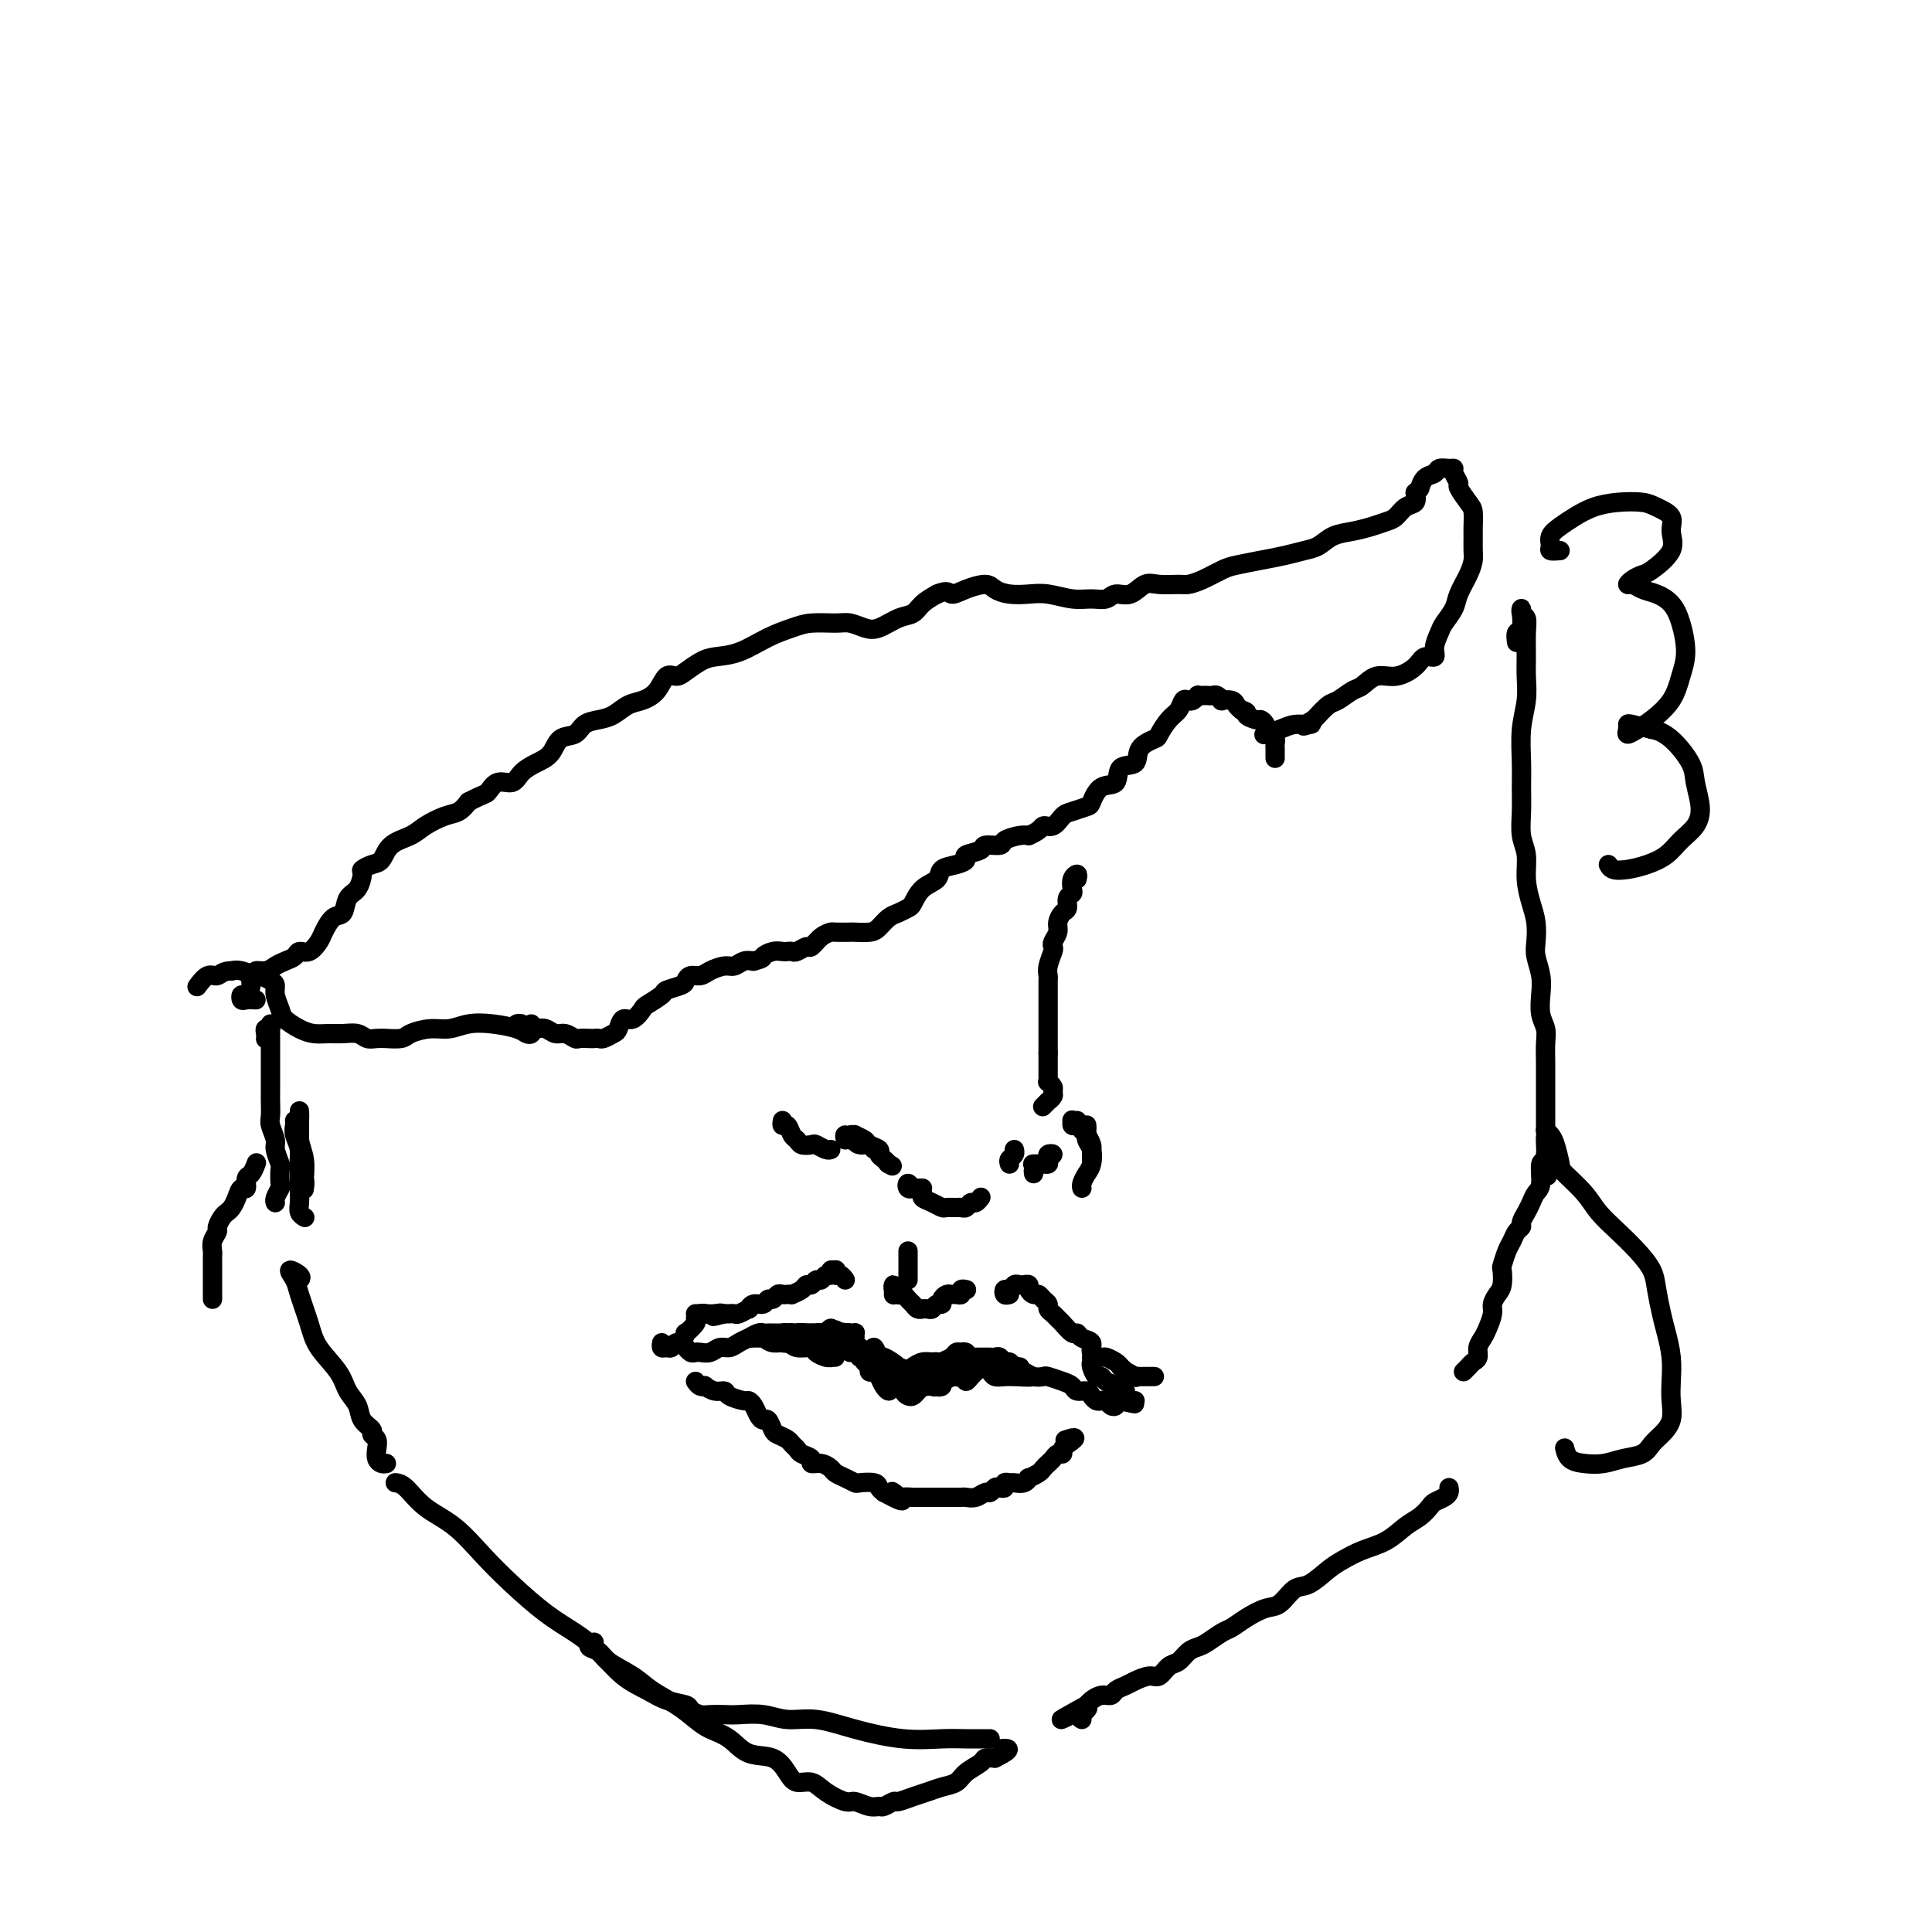<svg viewBox='0 0 400 400' version='1.1' xmlns='http://www.w3.org/2000/svg' xmlns:xlink='http://www.w3.org/1999/xlink'><g fill='none' stroke='#000000' stroke-width='4' stroke-linecap='round' stroke-linejoin='round'><path d='M108,212c-0.518,0.030 -1.037,0.059 -1,0c0.037,-0.059 0.629,-0.208 1,0c0.371,0.208 0.522,0.773 1,1c0.478,0.227 1.284,0.117 2,0c0.716,-0.117 1.343,-0.242 2,0c0.657,0.242 1.346,0.849 2,1c0.654,0.151 1.274,-0.156 2,0c0.726,0.156 1.557,0.774 2,1c0.443,0.226 0.499,0.062 1,0c0.501,-0.062 1.447,-0.020 2,0c0.553,0.020 0.712,0.018 1,0c0.288,-0.018 0.707,-0.051 1,0c0.293,0.051 0.462,0.187 1,0c0.538,-0.187 1.444,-0.698 2,-1c0.556,-0.302 0.763,-0.394 1,-1c0.237,-0.606 0.505,-1.724 1,-2c0.495,-0.276 1.216,0.291 2,0c0.784,-0.291 1.632,-1.440 2,-2c0.368,-0.560 0.256,-0.531 1,-1c0.744,-0.469 2.345,-1.436 3,-2c0.655,-0.564 0.364,-0.725 1,-1c0.636,-0.275 2.200,-0.665 3,-1c0.800,-0.335 0.837,-0.616 1,-1c0.163,-0.384 0.452,-0.873 1,-1c0.548,-0.127 1.354,0.106 2,0c0.646,-0.106 1.132,-0.550 2,-1c0.868,-0.450 2.119,-0.904 3,-1c0.881,-0.096 1.391,0.166 2,0c0.609,-0.166 1.317,-0.762 2,-1c0.683,-0.238 1.342,-0.119 2,0'/><path d='M156,199c2.372,-0.630 1.802,-0.705 2,-1c0.198,-0.295 1.165,-0.810 2,-1c0.835,-0.190 1.537,-0.055 2,0c0.463,0.055 0.687,0.031 1,0c0.313,-0.031 0.716,-0.067 1,0c0.284,0.067 0.447,0.239 1,0c0.553,-0.239 1.494,-0.887 2,-1c0.506,-0.113 0.577,0.310 1,0c0.423,-0.310 1.197,-1.351 2,-2c0.803,-0.649 1.637,-0.905 2,-1c0.363,-0.095 0.257,-0.027 1,0c0.743,0.027 2.335,0.015 3,0c0.665,-0.015 0.405,-0.031 1,0c0.595,0.031 2.047,0.110 3,0c0.953,-0.110 1.407,-0.409 2,-1c0.593,-0.591 1.326,-1.475 2,-2c0.674,-0.525 1.288,-0.693 2,-1c0.712,-0.307 1.523,-0.754 2,-1c0.477,-0.246 0.620,-0.289 1,-1c0.380,-0.711 0.996,-2.088 2,-3c1.004,-0.912 2.396,-1.358 3,-2c0.604,-0.642 0.422,-1.481 1,-2c0.578,-0.519 1.917,-0.717 3,-1c1.083,-0.283 1.909,-0.649 2,-1c0.091,-0.351 -0.553,-0.685 0,-1c0.553,-0.315 2.301,-0.610 3,-1c0.699,-0.390 0.347,-0.875 1,-1c0.653,-0.125 2.309,0.111 3,0c0.691,-0.111 0.417,-0.568 1,-1c0.583,-0.432 2.024,-0.838 3,-1c0.976,-0.162 1.488,-0.081 2,0'/><path d='M213,173c2.596,-1.101 2.587,-1.854 3,-2c0.413,-0.146 1.248,0.314 2,0c0.752,-0.314 1.422,-1.402 2,-2c0.578,-0.598 1.066,-0.707 2,-1c0.934,-0.293 2.314,-0.769 3,-1c0.686,-0.231 0.678,-0.217 1,-1c0.322,-0.783 0.973,-2.363 2,-3c1.027,-0.637 2.429,-0.332 3,-1c0.571,-0.668 0.309,-2.310 1,-3c0.691,-0.690 2.334,-0.429 3,-1c0.666,-0.571 0.353,-1.973 1,-3c0.647,-1.027 2.253,-1.680 3,-2c0.747,-0.320 0.634,-0.306 1,-1c0.366,-0.694 1.211,-2.094 2,-3c0.789,-0.906 1.522,-1.318 2,-2c0.478,-0.682 0.702,-1.633 1,-2c0.298,-0.367 0.671,-0.151 1,0c0.329,0.151 0.613,0.237 1,0c0.387,-0.237 0.877,-0.795 1,-1c0.123,-0.205 -0.122,-0.056 0,0c0.122,0.056 0.611,0.019 1,0c0.389,-0.019 0.677,-0.019 1,0c0.323,0.019 0.682,0.057 1,0c0.318,-0.057 0.596,-0.208 1,0c0.404,0.208 0.934,0.777 1,1c0.066,0.223 -0.333,0.101 0,0c0.333,-0.101 1.397,-0.181 2,0c0.603,0.181 0.744,0.623 1,1c0.256,0.377 0.628,0.688 1,1'/><path d='M257,147c1.820,0.473 0.869,0.655 1,1c0.131,0.345 1.345,0.852 2,1c0.655,0.148 0.750,-0.062 1,0c0.250,0.062 0.656,0.398 1,1c0.344,0.602 0.628,1.471 1,2c0.372,0.529 0.832,0.720 1,1c0.168,0.280 0.045,0.650 0,1c-0.045,0.350 -0.012,0.682 0,1c0.012,0.318 0.003,0.624 0,1c-0.003,0.376 -0.001,0.822 0,1c0.001,0.178 0.000,0.089 0,0'/><path d='M223,182c0.111,-0.482 0.222,-0.964 0,-1c-0.222,-0.036 -0.777,0.376 -1,1c-0.223,0.624 -0.115,1.462 0,2c0.115,0.538 0.237,0.777 0,1c-0.237,0.223 -0.833,0.430 -1,1c-0.167,0.570 0.095,1.504 0,2c-0.095,0.496 -0.548,0.553 -1,1c-0.452,0.447 -0.905,1.284 -1,2c-0.095,0.716 0.167,1.312 0,2c-0.167,0.688 -0.763,1.470 -1,2c-0.237,0.530 -0.116,0.809 0,1c0.116,0.191 0.227,0.293 0,1c-0.227,0.707 -0.793,2.020 -1,3c-0.207,0.980 -0.055,1.629 0,2c0.055,0.371 0.015,0.466 0,1c-0.015,0.534 -0.004,1.509 0,2c0.004,0.491 0.001,0.499 0,1c-0.001,0.501 -0.000,1.495 0,2c0.000,0.505 0.000,0.522 0,1c-0.000,0.478 -0.000,1.419 0,2c0.000,0.581 0.000,0.803 0,1c-0.000,0.197 -0.000,0.368 0,1c0.000,0.632 0.000,1.726 0,2c-0.000,0.274 -0.000,-0.272 0,0c0.000,0.272 0.000,1.364 0,2c-0.000,0.636 -0.000,0.818 0,1'/><path d='M217,218c-0.000,2.963 -0.000,1.371 0,1c0.000,-0.371 0.000,0.479 0,1c-0.000,0.521 -0.001,0.713 0,1c0.001,0.287 0.004,0.668 0,1c-0.004,0.332 -0.015,0.614 0,1c0.015,0.386 0.058,0.877 0,1c-0.058,0.123 -0.216,-0.121 0,0c0.216,0.121 0.805,0.606 1,1c0.195,0.394 -0.004,0.698 0,1c0.004,0.302 0.211,0.603 0,1c-0.211,0.397 -0.840,0.890 -1,1c-0.160,0.110 0.149,-0.163 0,0c-0.149,0.163 -0.757,0.761 -1,1c-0.243,0.239 -0.122,0.120 0,0'/><path d='M162,232c-0.090,0.477 -0.180,0.955 0,1c0.180,0.045 0.630,-0.341 1,0c0.370,0.341 0.662,1.411 1,2c0.338,0.589 0.724,0.697 1,1c0.276,0.303 0.442,0.799 1,1c0.558,0.201 1.509,0.106 2,0c0.491,-0.106 0.523,-0.224 1,0c0.477,0.224 1.398,0.791 2,1c0.602,0.209 0.886,0.060 1,0c0.114,-0.060 0.057,-0.030 0,0'/><path d='M175,236c-0.087,-0.545 -0.174,-1.089 0,-1c0.174,0.089 0.610,0.813 1,1c0.390,0.187 0.735,-0.161 1,0c0.265,0.161 0.449,0.833 1,1c0.551,0.167 1.469,-0.169 2,0c0.531,0.169 0.675,0.845 1,1c0.325,0.155 0.831,-0.211 1,0c0.169,0.211 0.000,1.000 0,1c-0.000,0.000 0.168,-0.787 0,-1c-0.168,-0.213 -0.671,0.149 -1,0c-0.329,-0.149 -0.486,-0.811 -1,-1c-0.514,-0.189 -1.387,0.093 -2,0c-0.613,-0.093 -0.965,-0.562 -1,-1c-0.035,-0.438 0.246,-0.847 0,-1c-0.246,-0.153 -1.021,-0.052 -1,0c0.021,0.052 0.836,0.055 1,0c0.164,-0.055 -0.325,-0.170 0,0c0.325,0.170 1.463,0.623 2,1c0.537,0.377 0.473,0.678 1,1c0.527,0.322 1.647,0.664 2,1c0.353,0.336 -0.059,0.668 0,1c0.059,0.332 0.588,0.666 1,1c0.412,0.334 0.706,0.667 1,1'/><path d='M184,241c1.400,0.778 0.400,0.222 0,0c-0.400,-0.222 -0.200,-0.111 0,0'/><path d='M191,246c-0.874,0.010 -1.748,0.021 -2,0c-0.252,-0.021 0.117,-0.073 0,0c-0.117,0.073 -0.721,0.271 -1,0c-0.279,-0.271 -0.234,-1.012 0,-1c0.234,0.012 0.657,0.776 1,1c0.343,0.224 0.607,-0.094 1,0c0.393,0.094 0.916,0.600 1,1c0.084,0.400 -0.272,0.696 0,1c0.272,0.304 1.172,0.617 2,1c0.828,0.383 1.584,0.836 2,1c0.416,0.164 0.493,0.040 1,0c0.507,-0.040 1.445,0.004 2,0c0.555,-0.004 0.727,-0.057 1,0c0.273,0.057 0.648,0.225 1,0c0.352,-0.225 0.682,-0.844 1,-1c0.318,-0.156 0.624,0.150 1,0c0.376,-0.150 0.822,-0.757 1,-1c0.178,-0.243 0.089,-0.121 0,0'/><path d='M209,241c-0.113,-0.339 -0.226,-0.679 0,-1c0.226,-0.321 0.792,-0.625 1,-1c0.208,-0.375 0.060,-0.821 0,-1c-0.060,-0.179 -0.030,-0.089 0,0'/><path d='M214,243c-0.050,-0.303 -0.100,-0.607 0,-1c0.100,-0.393 0.348,-0.877 1,-1c0.652,-0.123 1.706,0.113 2,0c0.294,-0.113 -0.173,-0.577 0,-1c0.173,-0.423 0.986,-0.807 1,-1c0.014,-0.193 -0.770,-0.195 -1,0c-0.230,0.195 0.095,0.588 0,1c-0.095,0.412 -0.610,0.842 -1,1c-0.390,0.158 -0.654,0.042 -1,0c-0.346,-0.042 -0.773,-0.011 -1,0c-0.227,0.011 -0.253,0.003 0,0c0.253,-0.003 0.787,-0.001 1,0c0.213,0.001 0.107,0.000 0,0'/><path d='M223,232c-0.429,0.032 -0.858,0.064 -1,0c-0.142,-0.064 0.003,-0.226 0,0c-0.003,0.226 -0.155,0.838 0,1c0.155,0.162 0.616,-0.125 1,0c0.384,0.125 0.691,0.663 1,1c0.309,0.337 0.619,0.472 1,1c0.381,0.528 0.834,1.448 1,2c0.166,0.552 0.044,0.736 0,1c-0.044,0.264 -0.012,0.610 0,1c0.012,0.390 0.003,0.826 0,1c-0.003,0.174 -0.002,0.087 0,0'/><path d='M225,233c-0.008,-0.063 -0.015,-0.126 0,0c0.015,0.126 0.054,0.442 0,1c-0.054,0.558 -0.200,1.357 0,2c0.200,0.643 0.747,1.129 1,2c0.253,0.871 0.211,2.129 0,3c-0.211,0.871 -0.593,1.357 -1,2c-0.407,0.643 -0.840,1.442 -1,2c-0.160,0.558 -0.046,0.874 0,1c0.046,0.126 0.023,0.063 0,0'/><path d='M188,259c0.000,0.331 0.000,0.662 0,1c0.000,0.338 0.000,0.682 0,1c0.000,0.318 0.000,0.611 0,1c0.000,0.389 0.000,0.875 0,1c0.000,0.125 0.000,-0.111 0,0c0.000,0.111 0.000,0.568 0,1c0.000,0.432 0.000,0.838 0,1c0.000,0.162 0.000,0.081 0,0'/><path d='M185,268c0.002,0.077 0.005,0.154 0,0c-0.005,-0.154 -0.016,-0.538 0,-1c0.016,-0.462 0.060,-1.000 0,-1c-0.060,0.000 -0.223,0.539 0,1c0.223,0.461 0.833,0.844 1,1c0.167,0.156 -0.110,0.084 0,0c0.110,-0.084 0.608,-0.180 1,0c0.392,0.180 0.679,0.637 1,1c0.321,0.363 0.678,0.633 1,1c0.322,0.367 0.611,0.831 1,1c0.389,0.169 0.877,0.041 1,0c0.123,-0.041 -0.121,0.004 0,0c0.121,-0.004 0.606,-0.056 1,0c0.394,0.056 0.697,0.222 1,0c0.303,-0.222 0.606,-0.830 1,-1c0.394,-0.170 0.879,0.098 1,0c0.121,-0.098 -0.121,-0.561 0,-1c0.121,-0.439 0.606,-0.853 1,-1c0.394,-0.147 0.698,-0.025 1,0c0.302,0.025 0.603,-0.046 1,0c0.397,0.046 0.891,0.208 1,0c0.109,-0.208 -0.167,-0.788 0,-1c0.167,-0.212 0.776,-0.057 1,0c0.224,0.057 0.064,0.016 0,0c-0.064,-0.016 -0.032,-0.008 0,0'/><path d='M175,265c-0.312,-0.454 -0.623,-0.907 -1,-1c-0.377,-0.093 -0.818,0.175 -1,0c-0.182,-0.175 -0.104,-0.794 0,-1c0.104,-0.206 0.235,0.001 0,0c-0.235,-0.001 -0.837,-0.212 -1,0c-0.163,0.212 0.111,0.845 0,1c-0.111,0.155 -0.607,-0.170 -1,0c-0.393,0.170 -0.681,0.833 -1,1c-0.319,0.167 -0.668,-0.162 -1,0c-0.332,0.162 -0.649,0.814 -1,1c-0.351,0.186 -0.738,-0.094 -1,0c-0.262,0.094 -0.399,0.561 -1,1c-0.601,0.439 -1.667,0.849 -2,1c-0.333,0.151 0.065,0.045 0,0c-0.065,-0.045 -0.595,-0.027 -1,0c-0.405,0.027 -0.685,0.064 -1,0c-0.315,-0.064 -0.665,-0.228 -1,0c-0.335,0.228 -0.654,0.850 -1,1c-0.346,0.150 -0.718,-0.171 -1,0c-0.282,0.171 -0.475,0.834 -1,1c-0.525,0.166 -1.383,-0.166 -2,0c-0.617,0.166 -0.992,0.829 -1,1c-0.008,0.171 0.352,-0.150 0,0c-0.352,0.150 -1.418,0.772 -2,1c-0.582,0.228 -0.682,0.061 -1,0c-0.318,-0.061 -0.855,-0.016 -1,0c-0.145,0.016 0.101,0.005 0,0c-0.101,-0.005 -0.551,-0.002 -1,0'/><path d='M150,272c-4.067,1.083 -1.733,0.290 -1,0c0.733,-0.290 -0.133,-0.078 -1,0c-0.867,0.078 -1.735,0.021 -2,0c-0.265,-0.021 0.073,-0.006 0,0c-0.073,0.006 -0.558,0.002 -1,0c-0.442,-0.002 -0.841,-0.000 -1,0c-0.159,0.000 -0.080,0.000 0,0'/><path d='M209,268c-0.399,0.121 -0.797,0.243 -1,0c-0.203,-0.243 -0.209,-0.849 0,-1c0.209,-0.151 0.634,0.155 1,0c0.366,-0.155 0.672,-0.771 1,-1c0.328,-0.229 0.679,-0.071 1,0c0.321,0.071 0.611,0.057 1,0c0.389,-0.057 0.878,-0.156 1,0c0.122,0.156 -0.121,0.567 0,1c0.121,0.433 0.606,0.890 1,1c0.394,0.110 0.697,-0.125 1,0c0.303,0.125 0.606,0.611 1,1c0.394,0.389 0.878,0.680 1,1c0.122,0.320 -0.118,0.668 0,1c0.118,0.332 0.595,0.648 1,1c0.405,0.352 0.737,0.738 1,1c0.263,0.262 0.457,0.398 1,1c0.543,0.602 1.436,1.670 2,2c0.564,0.330 0.799,-0.079 1,0c0.201,0.079 0.367,0.647 1,1c0.633,0.353 1.731,0.490 2,1c0.269,0.510 -0.293,1.394 0,2c0.293,0.606 1.439,0.936 2,1c0.561,0.064 0.536,-0.137 1,0c0.464,0.137 1.418,0.610 2,1c0.582,0.390 0.791,0.695 1,1'/><path d='M232,283c3.350,2.796 1.226,1.285 1,1c-0.226,-0.285 1.445,0.656 2,1c0.555,0.344 -0.005,0.092 0,0c0.005,-0.092 0.576,-0.025 1,0c0.424,0.025 0.701,0.007 1,0c0.299,-0.007 0.619,-0.002 1,0c0.381,0.002 0.823,0.001 1,0c0.177,-0.001 0.088,-0.000 0,0'/><path d='M146,272c0.078,0.027 0.157,0.054 0,0c-0.157,-0.054 -0.549,-0.188 -1,0c-0.451,0.188 -0.961,0.699 -1,1c-0.039,0.301 0.393,0.391 0,1c-0.393,0.609 -1.611,1.736 -2,2c-0.389,0.264 0.051,-0.336 0,0c-0.051,0.336 -0.592,1.608 -1,2c-0.408,0.392 -0.684,-0.095 -1,0c-0.316,0.095 -0.673,0.771 -1,1c-0.327,0.229 -0.624,0.010 -1,0c-0.376,-0.010 -0.832,0.190 -1,0c-0.168,-0.190 -0.048,-0.768 0,-1c0.048,-0.232 0.024,-0.116 0,0'/><path d='M226,281c0.023,0.372 0.046,0.744 0,1c-0.046,0.256 -0.162,0.397 0,1c0.162,0.603 0.603,1.668 1,2c0.397,0.332 0.750,-0.069 1,0c0.250,0.069 0.396,0.607 1,1c0.604,0.393 1.665,0.641 2,1c0.335,0.359 -0.054,0.828 0,1c0.054,0.172 0.553,0.046 1,0c0.447,-0.046 0.842,-0.013 1,0c0.158,0.013 0.079,0.007 0,0'/><path d='M144,286c0.297,0.414 0.595,0.828 1,1c0.405,0.172 0.919,0.101 1,0c0.081,-0.101 -0.269,-0.233 0,0c0.269,0.233 1.157,0.833 2,1c0.843,0.167 1.640,-0.097 2,0c0.360,0.097 0.281,0.554 1,1c0.719,0.446 2.234,0.880 3,1c0.766,0.120 0.783,-0.075 1,0c0.217,0.075 0.636,0.419 1,1c0.364,0.581 0.674,1.398 1,2c0.326,0.602 0.669,0.987 1,1c0.331,0.013 0.652,-0.347 1,0c0.348,0.347 0.724,1.402 1,2c0.276,0.598 0.454,0.738 1,1c0.546,0.262 1.461,0.647 2,1c0.539,0.353 0.703,0.673 1,1c0.297,0.327 0.726,0.661 1,1c0.274,0.339 0.392,0.682 1,1c0.608,0.318 1.706,0.610 2,1c0.294,0.390 -0.217,0.878 0,1c0.217,0.122 1.162,-0.121 2,0c0.838,0.121 1.571,0.607 2,1c0.429,0.393 0.556,0.693 1,1c0.444,0.307 1.204,0.621 2,1c0.796,0.379 1.628,0.823 2,1c0.372,0.177 0.285,0.089 1,0c0.715,-0.089 2.231,-0.178 3,0c0.769,0.178 0.791,0.622 1,1c0.209,0.378 0.604,0.689 1,1'/><path d='M183,309c6.435,3.497 3.024,0.741 2,0c-1.024,-0.741 0.341,0.534 1,1c0.659,0.466 0.613,0.125 1,0c0.387,-0.125 1.206,-0.033 2,0c0.794,0.033 1.564,0.009 2,0c0.436,-0.009 0.537,-0.002 1,0c0.463,0.002 1.289,0.000 2,0c0.711,-0.000 1.306,0.001 2,0c0.694,-0.001 1.485,-0.004 2,0c0.515,0.004 0.754,0.016 1,0c0.246,-0.016 0.500,-0.061 1,0c0.500,0.061 1.247,0.226 2,0c0.753,-0.226 1.512,-0.844 2,-1c0.488,-0.156 0.704,0.151 1,0c0.296,-0.151 0.671,-0.758 1,-1c0.329,-0.242 0.612,-0.118 1,0c0.388,0.118 0.881,0.229 1,0c0.119,-0.229 -0.136,-0.797 0,-1c0.136,-0.203 0.661,-0.039 1,0c0.339,0.039 0.490,-0.045 1,0c0.510,0.045 1.379,0.219 2,0c0.621,-0.219 0.992,-0.832 1,-1c0.008,-0.168 -0.349,0.110 0,0c0.349,-0.110 1.403,-0.608 2,-1c0.597,-0.392 0.738,-0.679 1,-1c0.262,-0.321 0.644,-0.678 1,-1c0.356,-0.322 0.687,-0.611 1,-1c0.313,-0.389 0.610,-0.877 1,-1c0.390,-0.123 0.874,0.121 1,0c0.126,-0.121 -0.107,-0.606 0,-1c0.107,-0.394 0.553,-0.697 1,-1'/><path d='M221,299c2.956,-1.933 0.844,-1.267 0,-1c-0.844,0.267 -0.422,0.133 0,0'/><path d='M182,284c-0.302,-0.024 -0.604,-0.049 -1,0c-0.396,0.049 -0.887,0.171 -1,0c-0.113,-0.171 0.151,-0.634 0,-1c-0.151,-0.366 -0.717,-0.634 -1,-1c-0.283,-0.366 -0.284,-0.831 0,-1c0.284,-0.169 0.853,-0.043 1,0c0.147,0.043 -0.129,0.004 0,0c0.129,-0.004 0.664,0.027 1,0c0.336,-0.027 0.473,-0.113 1,0c0.527,0.113 1.446,0.424 2,1c0.554,0.576 0.745,1.415 1,2c0.255,0.585 0.573,0.914 1,1c0.427,0.086 0.963,-0.072 1,0c0.037,0.072 -0.424,0.373 -1,0c-0.576,-0.373 -1.267,-1.421 -2,-2c-0.733,-0.579 -1.508,-0.691 -2,-1c-0.492,-0.309 -0.700,-0.815 -1,-1c-0.300,-0.185 -0.690,-0.047 -1,0c-0.310,0.047 -0.540,0.005 -1,0c-0.460,-0.005 -1.151,0.027 -1,0c0.151,-0.027 1.142,-0.112 2,0c0.858,0.112 1.581,0.421 2,1c0.419,0.579 0.532,1.428 1,2c0.468,0.572 1.291,0.868 2,1c0.709,0.132 1.303,0.102 2,0c0.697,-0.102 1.496,-0.275 2,0c0.504,0.275 0.713,0.997 1,1c0.287,0.003 0.654,-0.713 1,-1c0.346,-0.287 0.673,-0.143 1,0'/><path d='M192,285c2.125,0.606 0.936,0.120 1,0c0.064,-0.120 1.380,0.127 2,0c0.620,-0.127 0.543,-0.626 1,-1c0.457,-0.374 1.448,-0.622 2,-1c0.552,-0.378 0.666,-0.886 1,-1c0.334,-0.114 0.890,0.168 1,0c0.110,-0.168 -0.225,-0.784 0,-1c0.225,-0.216 1.010,-0.030 1,0c-0.010,0.030 -0.816,-0.094 -1,0c-0.184,0.094 0.253,0.407 0,1c-0.253,0.593 -1.197,1.466 -2,2c-0.803,0.534 -1.467,0.728 -2,1c-0.533,0.272 -0.936,0.621 -1,1c-0.064,0.379 0.210,0.788 0,1c-0.210,0.212 -0.904,0.226 -1,0c-0.096,-0.226 0.405,-0.692 1,-1c0.595,-0.308 1.285,-0.459 2,-1c0.715,-0.541 1.454,-1.473 2,-2c0.546,-0.527 0.900,-0.650 1,-1c0.100,-0.350 -0.053,-0.928 0,-1c0.053,-0.072 0.313,0.363 0,1c-0.313,0.637 -1.197,1.478 -2,2c-0.803,0.522 -1.524,0.726 -2,1c-0.476,0.274 -0.706,0.620 -1,1c-0.294,0.380 -0.653,0.795 -1,1c-0.347,0.205 -0.681,0.199 -1,0c-0.319,-0.199 -0.624,-0.592 -1,-1c-0.376,-0.408 -0.822,-0.831 -1,-1c-0.178,-0.169 -0.089,-0.085 0,0'/><path d='M191,285c-0.598,-0.266 -0.593,0.070 -1,0c-0.407,-0.070 -1.227,-0.544 -2,-1c-0.773,-0.456 -1.500,-0.894 -2,-1c-0.500,-0.106 -0.773,0.118 -1,0c-0.227,-0.118 -0.408,-0.580 -1,-1c-0.592,-0.420 -1.596,-0.798 -2,-1c-0.404,-0.202 -0.210,-0.227 0,0c0.210,0.227 0.434,0.706 1,1c0.566,0.294 1.472,0.402 2,1c0.528,0.598 0.676,1.685 1,2c0.324,0.315 0.822,-0.144 1,0c0.178,0.144 0.034,0.890 0,1c-0.034,0.110 0.040,-0.418 0,-1c-0.040,-0.582 -0.194,-1.219 -1,-2c-0.806,-0.781 -2.265,-1.705 -3,-2c-0.735,-0.295 -0.745,0.038 -1,0c-0.255,-0.038 -0.755,-0.448 -1,-1c-0.245,-0.552 -0.235,-1.245 0,-1c0.235,0.245 0.697,1.428 1,2c0.303,0.572 0.448,0.531 1,1c0.552,0.469 1.510,1.447 2,2c0.490,0.553 0.513,0.681 1,1c0.487,0.319 1.440,0.828 2,1c0.560,0.172 0.728,0.008 1,0c0.272,-0.008 0.649,0.141 1,0c0.351,-0.141 0.675,-0.570 1,-1'/><path d='M191,285c1.661,1.037 0.812,0.628 1,0c0.188,-0.628 1.412,-1.475 2,-2c0.588,-0.525 0.540,-0.729 1,-1c0.460,-0.271 1.426,-0.609 2,-1c0.574,-0.391 0.754,-0.833 1,-1c0.246,-0.167 0.556,-0.057 1,0c0.444,0.057 1.021,0.060 1,0c-0.021,-0.060 -0.639,-0.184 -1,0c-0.361,0.184 -0.465,0.675 -1,1c-0.535,0.325 -1.502,0.484 -2,1c-0.498,0.516 -0.526,1.389 -1,2c-0.474,0.611 -1.392,0.959 -2,1c-0.608,0.041 -0.905,-0.226 -1,0c-0.095,0.226 0.014,0.947 0,1c-0.014,0.053 -0.149,-0.560 0,-1c0.149,-0.440 0.584,-0.707 1,-1c0.416,-0.293 0.813,-0.611 1,-1c0.187,-0.389 0.166,-0.848 0,-1c-0.166,-0.152 -0.475,0.001 -1,0c-0.525,-0.001 -1.265,-0.158 -2,0c-0.735,0.158 -1.465,0.630 -2,1c-0.535,0.370 -0.875,0.638 -1,1c-0.125,0.362 -0.036,0.818 0,1c0.036,0.182 0.018,0.091 0,0'/><path d='M176,280c-0.004,-0.332 -0.008,-0.663 0,-1c0.008,-0.337 0.028,-0.679 0,-1c-0.028,-0.321 -0.104,-0.622 0,-1c0.104,-0.378 0.390,-0.833 0,-1c-0.390,-0.167 -1.454,-0.045 -2,0c-0.546,0.045 -0.574,0.012 -1,0c-0.426,-0.012 -1.251,-0.003 -2,0c-0.749,0.003 -1.423,0.001 -2,0c-0.577,-0.001 -1.059,-0.000 -2,0c-0.941,0.000 -2.342,0.000 -3,0c-0.658,-0.000 -0.571,-0.000 -1,0c-0.429,0.000 -1.372,0.000 -2,0c-0.628,-0.000 -0.940,-0.001 -1,0c-0.060,0.001 0.134,0.004 0,0c-0.134,-0.004 -0.595,-0.016 -1,0c-0.405,0.016 -0.756,0.060 -1,0c-0.244,-0.060 -0.383,-0.222 -1,0c-0.617,0.222 -1.712,0.829 -2,1c-0.288,0.171 0.233,-0.094 0,0c-0.233,0.094 -1.218,0.547 -2,1c-0.782,0.453 -1.361,0.906 -2,1c-0.639,0.094 -1.337,-0.170 -2,0c-0.663,0.170 -1.292,0.774 -2,1c-0.708,0.226 -1.496,0.074 -2,0c-0.504,-0.074 -0.723,-0.071 -1,0c-0.277,0.071 -0.613,0.212 -1,0c-0.387,-0.212 -0.825,-0.775 -1,-1c-0.175,-0.225 -0.088,-0.113 0,0'/><path d='M199,282c-0.120,-0.423 -0.239,-0.845 0,-1c0.239,-0.155 0.838,-0.041 1,0c0.162,0.041 -0.111,0.011 0,0c0.111,-0.011 0.607,-0.003 1,0c0.393,0.003 0.683,0.001 1,0c0.317,-0.001 0.662,-0.001 1,0c0.338,0.001 0.668,0.004 1,0c0.332,-0.004 0.667,-0.016 1,0c0.333,0.016 0.666,0.060 1,0c0.334,-0.060 0.670,-0.224 1,0c0.330,0.224 0.654,0.834 1,1c0.346,0.166 0.713,-0.113 1,0c0.287,0.113 0.495,0.618 1,1c0.505,0.382 1.308,0.641 2,1c0.692,0.359 1.275,0.817 2,1c0.725,0.183 1.594,0.092 2,0c0.406,-0.092 0.350,-0.183 1,0c0.650,0.183 2.005,0.640 3,1c0.995,0.360 1.628,0.622 2,1c0.372,0.378 0.481,0.872 1,1c0.519,0.128 1.449,-0.110 2,0c0.551,0.110 0.725,0.569 1,1c0.275,0.431 0.652,0.834 1,1c0.348,0.166 0.667,0.093 1,0c0.333,-0.093 0.680,-0.207 1,0c0.320,0.207 0.611,0.736 1,1c0.389,0.264 0.874,0.263 1,0c0.126,-0.263 -0.107,-0.790 0,-1c0.107,-0.210 0.553,-0.105 1,0'/><path d='M232,290c5.287,1.238 2.005,0.332 1,0c-1.005,-0.332 0.268,-0.089 1,0c0.732,0.089 0.923,0.026 1,0c0.077,-0.026 0.038,-0.013 0,0'/><path d='M172,276c-0.251,0.004 -0.502,0.008 -1,0c-0.498,-0.008 -1.243,-0.028 -1,0c0.243,0.028 1.473,0.106 2,0c0.527,-0.106 0.352,-0.394 1,0c0.648,0.394 2.121,1.469 3,2c0.879,0.531 1.164,0.518 2,1c0.836,0.482 2.222,1.459 3,2c0.778,0.541 0.949,0.644 1,1c0.051,0.356 -0.017,0.964 0,1c0.017,0.036 0.121,-0.500 0,-1c-0.121,-0.500 -0.465,-0.965 -1,-1c-0.535,-0.035 -1.261,0.359 -2,0c-0.739,-0.359 -1.492,-1.471 -2,-2c-0.508,-0.529 -0.771,-0.476 -1,-1c-0.229,-0.524 -0.424,-1.627 -1,-2c-0.576,-0.373 -1.532,-0.018 -2,0c-0.468,0.018 -0.448,-0.301 0,0c0.448,0.301 1.324,1.222 2,2c0.676,0.778 1.151,1.414 2,2c0.849,0.586 2.071,1.121 3,2c0.929,0.879 1.567,2.100 2,3c0.433,0.900 0.663,1.479 1,2c0.337,0.521 0.781,0.985 1,1c0.219,0.015 0.213,-0.419 0,-1c-0.213,-0.581 -0.632,-1.309 -1,-2c-0.368,-0.691 -0.684,-1.346 -1,-2'/><path d='M182,283c-0.692,-1.151 -1.423,-1.527 -2,-2c-0.577,-0.473 -0.999,-1.043 -1,-1c-0.001,0.043 0.419,0.698 1,1c0.581,0.302 1.321,0.253 2,1c0.679,0.747 1.295,2.292 2,3c0.705,0.708 1.498,0.579 2,1c0.502,0.421 0.712,1.392 1,2c0.288,0.608 0.653,0.854 1,1c0.347,0.146 0.674,0.194 1,0c0.326,-0.194 0.649,-0.628 1,-1c0.351,-0.372 0.731,-0.680 1,-1c0.269,-0.320 0.429,-0.650 1,-1c0.571,-0.350 1.555,-0.721 2,-1c0.445,-0.279 0.351,-0.468 1,-1c0.649,-0.532 2.042,-1.407 3,-2c0.958,-0.593 1.480,-0.903 2,-1c0.520,-0.097 1.036,0.020 1,0c-0.036,-0.020 -0.624,-0.178 -1,0c-0.376,0.178 -0.539,0.691 -1,1c-0.461,0.309 -1.221,0.414 -2,1c-0.779,0.586 -1.576,1.654 -2,2c-0.424,0.346 -0.474,-0.031 -1,0c-0.526,0.031 -1.526,0.470 -2,1c-0.474,0.530 -0.421,1.151 0,1c0.421,-0.151 1.211,-1.076 2,-2'/><path d='M194,285c-0.963,0.433 0.128,-0.483 1,-1c0.872,-0.517 1.524,-0.633 2,-1c0.476,-0.367 0.776,-0.984 1,-1c0.224,-0.016 0.372,0.570 0,1c-0.372,0.430 -1.265,0.704 -2,1c-0.735,0.296 -1.314,0.615 -2,1c-0.686,0.385 -1.479,0.836 -2,1c-0.521,0.164 -0.769,0.040 -1,0c-0.231,-0.040 -0.443,0.003 -1,0c-0.557,-0.003 -1.458,-0.053 -2,0c-0.542,0.053 -0.723,0.207 -1,0c-0.277,-0.207 -0.648,-0.777 -1,-1c-0.352,-0.223 -0.686,-0.101 -1,0c-0.314,0.101 -0.609,0.181 -1,0c-0.391,-0.181 -0.878,-0.622 -1,-1c-0.122,-0.378 0.122,-0.693 0,-1c-0.122,-0.307 -0.610,-0.607 -1,-1c-0.390,-0.393 -0.683,-0.879 -1,-1c-0.317,-0.121 -0.659,0.122 -1,0c-0.341,-0.122 -0.680,-0.611 -1,-1c-0.320,-0.389 -0.621,-0.679 -1,-1c-0.379,-0.321 -0.837,-0.675 -1,-1c-0.163,-0.325 -0.033,-0.623 0,-1c0.033,-0.377 -0.033,-0.833 0,-1c0.033,-0.167 0.163,-0.045 0,0c-0.163,0.045 -0.621,0.012 -1,0c-0.379,-0.012 -0.680,-0.003 -1,0c-0.320,0.003 -0.660,0.002 -1,0'/><path d='M174,276c-1.892,-1.392 -1.122,-0.373 -1,0c0.122,0.373 -0.405,0.099 -1,0c-0.595,-0.099 -1.260,-0.023 -2,0c-0.740,0.023 -1.557,-0.008 -2,0c-0.443,0.008 -0.512,0.055 -1,0c-0.488,-0.055 -1.397,-0.211 -2,0c-0.603,0.211 -0.902,0.790 -1,1c-0.098,0.210 0.004,0.053 0,0c-0.004,-0.053 -0.115,0.000 0,0c0.115,-0.000 0.455,-0.053 1,0c0.545,0.053 1.294,0.211 2,0c0.706,-0.211 1.367,-0.790 2,-1c0.633,-0.210 1.236,-0.052 2,0c0.764,0.052 1.687,-0.001 2,0c0.313,0.001 0.015,0.057 0,0c-0.015,-0.057 0.253,-0.226 0,0c-0.253,0.226 -1.026,0.846 -2,1c-0.974,0.154 -2.148,-0.159 -3,0c-0.852,0.159 -1.382,0.789 -2,1c-0.618,0.211 -1.326,0.004 -2,0c-0.674,-0.004 -1.316,0.195 -2,0c-0.684,-0.195 -1.410,-0.784 -2,-1c-0.590,-0.216 -1.043,-0.058 -1,0c0.043,0.058 0.584,0.017 1,0c0.416,-0.017 0.708,-0.008 1,0'/><path d='M161,277c-1.827,-0.076 0.106,-0.767 1,-1c0.894,-0.233 0.749,-0.010 1,0c0.251,0.010 0.899,-0.193 1,0c0.101,0.193 -0.343,0.784 -1,1c-0.657,0.216 -1.525,0.058 -2,0c-0.475,-0.058 -0.556,-0.015 -1,0c-0.444,0.015 -1.251,0.003 -2,0c-0.749,-0.003 -1.439,0.003 -2,0c-0.561,-0.003 -0.991,-0.016 -1,0c-0.009,0.016 0.405,0.061 1,0c0.595,-0.061 1.372,-0.227 2,0c0.628,0.227 1.109,0.848 2,1c0.891,0.152 2.193,-0.166 3,0c0.807,0.166 1.119,0.815 2,1c0.881,0.185 2.332,-0.094 3,0c0.668,0.094 0.553,0.561 1,1c0.447,0.439 1.455,0.851 2,1c0.545,0.149 0.626,0.037 1,0c0.374,-0.037 1.043,0.001 1,0c-0.043,-0.001 -0.796,-0.042 -1,0c-0.204,0.042 0.141,0.166 0,0c-0.141,-0.166 -0.769,-0.622 -1,-1c-0.231,-0.378 -0.066,-0.680 0,-1c0.066,-0.320 0.033,-0.660 0,-1'/><path d='M171,278c-0.004,-0.625 -0.014,-0.686 0,-1c0.014,-0.314 0.054,-0.879 0,-1c-0.054,-0.121 -0.201,0.204 0,0c0.201,-0.204 0.749,-0.937 1,-1c0.251,-0.063 0.206,0.543 0,1c-0.206,0.457 -0.574,0.764 -1,1c-0.426,0.236 -0.910,0.400 -1,1c-0.090,0.600 0.214,1.636 0,2c-0.214,0.364 -0.947,0.057 -1,0c-0.053,-0.057 0.574,0.138 1,0c0.426,-0.138 0.652,-0.609 1,-1c0.348,-0.391 0.820,-0.704 1,-1c0.180,-0.296 0.070,-0.577 0,-1c-0.070,-0.423 -0.099,-0.989 0,-1c0.099,-0.011 0.325,0.533 0,1c-0.325,0.467 -1.203,0.856 -1,1c0.203,0.144 1.487,0.041 2,0c0.513,-0.041 0.257,-0.021 0,0'/><path d='M199,285c-0.401,0.089 -0.802,0.178 -1,0c-0.198,-0.178 -0.193,-0.623 0,-1c0.193,-0.377 0.573,-0.688 1,-1c0.427,-0.312 0.900,-0.627 1,-1c0.100,-0.373 -0.173,-0.803 0,-1c0.173,-0.197 0.793,-0.159 1,0c0.207,0.159 0.002,0.439 0,1c-0.002,0.561 0.199,1.401 0,2c-0.199,0.599 -0.796,0.956 -1,1c-0.204,0.044 -0.013,-0.225 0,0c0.013,0.225 -0.150,0.946 0,1c0.150,0.054 0.614,-0.557 1,-1c0.386,-0.443 0.695,-0.719 1,-1c0.305,-0.281 0.606,-0.569 1,-1c0.394,-0.431 0.882,-1.005 1,-1c0.118,0.005 -0.134,0.590 0,1c0.134,0.410 0.655,0.646 1,1c0.345,0.354 0.513,0.827 1,1c0.487,0.173 1.293,0.046 2,0c0.707,-0.046 1.314,-0.012 2,0c0.686,0.012 1.452,0.003 2,0c0.548,-0.003 0.878,-0.001 1,0c0.122,0.001 0.035,0.000 0,0c-0.035,-0.000 -0.017,-0.000 0,0'/><path d='M213,285c1.666,0.061 -0.668,0.212 -2,0c-1.332,-0.212 -1.661,-0.788 -2,-1c-0.339,-0.212 -0.688,-0.061 -1,0c-0.312,0.061 -0.588,0.030 -1,0c-0.412,-0.030 -0.961,-0.061 -1,0c-0.039,0.061 0.433,0.212 1,0c0.567,-0.212 1.230,-0.788 2,-1c0.770,-0.212 1.649,-0.061 2,0c0.351,0.061 0.176,0.030 0,0'/><path d='M61,232c0.033,0.268 0.065,0.536 0,1c-0.065,0.464 -0.228,1.123 0,2c0.228,0.877 0.846,1.973 1,3c0.154,1.027 -0.155,1.984 0,3c0.155,1.016 0.775,2.092 1,3c0.225,0.908 0.057,1.647 0,2c-0.057,0.353 -0.001,0.320 0,0c0.001,-0.320 -0.052,-0.928 0,-2c0.052,-1.072 0.210,-2.610 0,-4c-0.210,-1.390 -0.788,-2.633 -1,-4c-0.212,-1.367 -0.057,-2.857 0,-4c0.057,-1.143 0.015,-1.940 0,-2c-0.015,-0.060 -0.004,0.617 0,2c0.004,1.383 0.000,3.473 0,5c-0.000,1.527 0.004,2.490 0,4c-0.004,1.510 -0.015,3.568 0,5c0.015,1.432 0.056,2.240 0,3c-0.056,0.760 -0.207,1.474 0,2c0.207,0.526 0.774,0.865 1,1c0.226,0.135 0.113,0.068 0,0'/><path d='M53,207c-0.738,-0.034 -1.476,-0.068 -2,0c-0.524,0.068 -0.835,0.240 -1,0c-0.165,-0.240 -0.184,-0.890 0,-1c0.184,-0.110 0.569,0.320 1,0c0.431,-0.320 0.906,-1.391 1,-2c0.094,-0.609 -0.193,-0.754 0,-1c0.193,-0.246 0.866,-0.591 1,-1c0.134,-0.409 -0.273,-0.883 0,-1c0.273,-0.117 1.224,0.122 2,0c0.776,-0.122 1.376,-0.605 2,-1c0.624,-0.395 1.270,-0.701 2,-1c0.730,-0.299 1.543,-0.593 2,-1c0.457,-0.407 0.559,-0.929 1,-1c0.441,-0.071 1.221,0.309 2,0c0.779,-0.309 1.556,-1.308 2,-2c0.444,-0.692 0.556,-1.076 1,-2c0.444,-0.924 1.219,-2.388 2,-3c0.781,-0.612 1.567,-0.373 2,-1c0.433,-0.627 0.514,-2.119 1,-3c0.486,-0.881 1.376,-1.151 2,-2c0.624,-0.849 0.980,-2.276 1,-3c0.020,-0.724 -0.297,-0.746 0,-1c0.297,-0.254 1.208,-0.739 2,-1c0.792,-0.261 1.464,-0.297 2,-1c0.536,-0.703 0.934,-2.071 2,-3c1.066,-0.929 2.799,-1.417 4,-2c1.201,-0.583 1.868,-1.259 3,-2c1.132,-0.741 2.728,-1.546 4,-2c1.272,-0.454 2.221,-0.558 3,-1c0.779,-0.442 1.390,-1.221 2,-2'/><path d='M97,166c3.303,-1.717 3.559,-1.510 4,-2c0.441,-0.490 1.067,-1.677 2,-2c0.933,-0.323 2.174,0.218 3,0c0.826,-0.218 1.236,-1.195 2,-2c0.764,-0.805 1.880,-1.438 3,-2c1.120,-0.562 2.242,-1.054 3,-2c0.758,-0.946 1.150,-2.346 2,-3c0.850,-0.654 2.156,-0.560 3,-1c0.844,-0.440 1.226,-1.413 2,-2c0.774,-0.587 1.940,-0.789 3,-1c1.060,-0.211 2.013,-0.432 3,-1c0.987,-0.568 2.008,-1.482 3,-2c0.992,-0.518 1.956,-0.638 3,-1c1.044,-0.362 2.170,-0.965 3,-2c0.830,-1.035 1.365,-2.501 2,-3c0.635,-0.499 1.371,-0.030 2,0c0.629,0.030 1.150,-0.380 2,-1c0.850,-0.620 2.030,-1.451 3,-2c0.970,-0.549 1.731,-0.816 3,-1c1.269,-0.184 3.046,-0.284 5,-1c1.954,-0.716 4.084,-2.049 6,-3c1.916,-0.951 3.619,-1.519 5,-2c1.381,-0.481 2.441,-0.873 4,-1c1.559,-0.127 3.617,0.012 5,0c1.383,-0.012 2.089,-0.173 3,0c0.911,0.173 2.025,0.682 3,1c0.975,0.318 1.811,0.447 3,0c1.189,-0.447 2.731,-1.470 4,-2c1.269,-0.530 2.265,-0.566 3,-1c0.735,-0.434 1.210,-1.267 2,-2c0.790,-0.733 1.895,-1.367 3,-2'/><path d='M194,123c2.413,-1.042 2.444,-0.146 3,0c0.556,0.146 1.635,-0.458 3,-1c1.365,-0.542 3.014,-1.022 4,-1c0.986,0.022 1.309,0.546 2,1c0.691,0.454 1.749,0.839 3,1c1.251,0.161 2.695,0.097 4,0c1.305,-0.097 2.470,-0.226 4,0c1.530,0.226 3.424,0.809 5,1c1.576,0.191 2.834,-0.009 4,0c1.166,0.009 2.239,0.227 3,0c0.761,-0.227 1.209,-0.898 2,-1c0.791,-0.102 1.927,0.366 3,0c1.073,-0.366 2.085,-1.564 3,-2c0.915,-0.436 1.733,-0.109 3,0c1.267,0.109 2.984,0.002 4,0c1.016,-0.002 1.331,0.102 2,0c0.669,-0.102 1.694,-0.408 3,-1c1.306,-0.592 2.895,-1.468 4,-2c1.105,-0.532 1.727,-0.719 3,-1c1.273,-0.281 3.197,-0.656 5,-1c1.803,-0.344 3.486,-0.655 5,-1c1.514,-0.345 2.859,-0.722 4,-1c1.141,-0.278 2.077,-0.456 3,-1c0.923,-0.544 1.833,-1.454 3,-2c1.167,-0.546 2.591,-0.728 4,-1c1.409,-0.272 2.802,-0.636 4,-1c1.198,-0.364 2.202,-0.730 3,-1c0.798,-0.270 1.389,-0.443 2,-1c0.611,-0.557 1.241,-1.496 2,-2c0.759,-0.504 1.645,-0.573 2,-1c0.355,-0.427 0.177,-1.214 0,-2'/><path d='M293,102c1.124,-1.045 0.935,-0.658 1,-1c0.065,-0.342 0.386,-1.413 1,-2c0.614,-0.587 1.522,-0.691 2,-1c0.478,-0.309 0.525,-0.822 1,-1c0.475,-0.178 1.380,-0.022 2,0c0.620,0.022 0.957,-0.089 1,0c0.043,0.089 -0.209,0.379 0,1c0.209,0.621 0.879,1.574 1,2c0.121,0.426 -0.307,0.326 0,1c0.307,0.674 1.350,2.124 2,3c0.650,0.876 0.907,1.179 1,2c0.093,0.821 0.023,2.161 0,3c-0.023,0.839 0.001,1.176 0,2c-0.001,0.824 -0.027,2.135 0,3c0.027,0.865 0.105,1.285 0,2c-0.105,0.715 -0.395,1.724 -1,3c-0.605,1.276 -1.525,2.820 -2,4c-0.475,1.180 -0.504,1.995 -1,3c-0.496,1.005 -1.460,2.201 -2,3c-0.540,0.799 -0.657,1.200 -1,2c-0.343,0.800 -0.913,1.998 -1,3c-0.087,1.002 0.308,1.808 0,2c-0.308,0.192 -1.318,-0.229 -2,0c-0.682,0.229 -1.035,1.107 -2,2c-0.965,0.893 -2.542,1.802 -4,2c-1.458,0.198 -2.799,-0.313 -4,0c-1.201,0.313 -2.264,1.451 -3,2c-0.736,0.549 -1.146,0.508 -2,1c-0.854,0.492 -2.153,1.517 -3,2c-0.847,0.483 -1.242,0.424 -2,1c-0.758,0.576 -1.879,1.788 -3,3'/><path d='M272,149c-3.514,1.925 -1.800,1.237 -1,1c0.800,-0.237 0.687,-0.025 0,0c-0.687,0.025 -1.947,-0.138 -3,0c-1.053,0.138 -1.899,0.576 -3,1c-1.101,0.424 -2.457,0.836 -3,1c-0.543,0.164 -0.271,0.082 0,0'/><path d='M110,212c-0.023,0.316 -0.045,0.631 0,1c0.045,0.369 0.158,0.791 0,1c-0.158,0.209 -0.586,0.203 -1,0c-0.414,-0.203 -0.812,-0.605 -2,-1c-1.188,-0.395 -3.166,-0.783 -5,-1c-1.834,-0.217 -3.525,-0.265 -5,0c-1.475,0.265 -2.733,0.841 -4,1c-1.267,0.159 -2.545,-0.101 -4,0c-1.455,0.101 -3.089,0.563 -4,1c-0.911,0.437 -1.098,0.850 -2,1c-0.902,0.150 -2.520,0.036 -3,0c-0.480,-0.036 0.178,0.004 0,0c-0.178,-0.004 -1.191,-0.054 -2,0c-0.809,0.054 -1.413,0.211 -2,0c-0.587,-0.211 -1.157,-0.791 -2,-1c-0.843,-0.209 -1.960,-0.048 -3,0c-1.040,0.048 -2.005,-0.016 -3,0c-0.995,0.016 -2.022,0.114 -3,0c-0.978,-0.114 -1.908,-0.440 -3,-1c-1.092,-0.560 -2.347,-1.354 -3,-2c-0.653,-0.646 -0.704,-1.144 -1,-2c-0.296,-0.856 -0.837,-2.071 -1,-3c-0.163,-0.929 0.052,-1.573 0,-2c-0.052,-0.427 -0.370,-0.636 -1,-1c-0.630,-0.364 -1.571,-0.881 -2,-1c-0.429,-0.119 -0.346,0.160 -1,0c-0.654,-0.160 -2.044,-0.760 -3,-1c-0.956,-0.240 -1.478,-0.120 -2,0'/><path d='M48,201c-1.828,-0.051 -2.397,0.821 -3,1c-0.603,0.179 -1.239,-0.337 -2,0c-0.761,0.337 -1.646,1.525 -2,2c-0.354,0.475 -0.177,0.238 0,0'/><path d='M55,215c-0.008,0.080 -0.016,0.161 0,0c0.016,-0.161 0.057,-0.562 0,-1c-0.057,-0.438 -0.211,-0.913 0,-1c0.211,-0.087 0.789,0.212 1,0c0.211,-0.212 0.057,-0.937 0,-1c-0.057,-0.063 -0.015,0.534 0,1c0.015,0.466 0.004,0.799 0,1c-0.004,0.201 -0.001,0.270 0,1c0.001,0.730 0.000,2.120 0,3c-0.000,0.880 0.000,1.251 0,2c-0.000,0.749 -0.001,1.876 0,3c0.001,1.124 0.004,2.245 0,3c-0.004,0.755 -0.016,1.145 0,2c0.016,0.855 0.061,2.173 0,3c-0.061,0.827 -0.226,1.161 0,2c0.226,0.839 0.845,2.183 1,3c0.155,0.817 -0.154,1.107 0,2c0.154,0.893 0.769,2.389 1,3c0.231,0.611 0.076,0.335 0,1c-0.076,0.665 -0.073,2.269 0,3c0.073,0.731 0.215,0.588 0,1c-0.215,0.412 -0.789,1.380 -1,2c-0.211,0.620 -0.060,0.891 0,1c0.060,0.109 0.030,0.054 0,0'/><path d='M53,241c0.081,-0.213 0.162,-0.427 0,0c-0.162,0.427 -0.568,1.493 -1,2c-0.432,0.507 -0.889,0.454 -1,1c-0.111,0.546 0.125,1.691 0,2c-0.125,0.309 -0.611,-0.216 -1,0c-0.389,0.216 -0.683,1.175 -1,2c-0.317,0.825 -0.658,1.516 -1,2c-0.342,0.484 -0.684,0.762 -1,1c-0.316,0.238 -0.607,0.434 -1,1c-0.393,0.566 -0.890,1.500 -1,2c-0.110,0.500 0.167,0.567 0,1c-0.167,0.433 -0.777,1.233 -1,2c-0.223,0.767 -0.060,1.500 0,2c0.060,0.500 0.016,0.768 0,1c-0.016,0.232 -0.004,0.429 0,1c0.004,0.571 0.001,1.515 0,2c-0.001,0.485 -0.000,0.512 0,1c0.000,0.488 0.000,1.437 0,2c-0.000,0.563 -0.000,0.738 0,1c0.000,0.262 0.000,0.609 0,1c-0.000,0.391 -0.000,0.826 0,1c0.000,0.174 0.000,0.087 0,0'/><path d='M62,265c0.252,-0.262 0.505,-0.525 0,-1c-0.505,-0.475 -1.767,-1.164 -2,-1c-0.233,0.164 0.564,1.180 1,2c0.436,0.820 0.511,1.444 1,3c0.489,1.556 1.392,4.044 2,6c0.608,1.956 0.921,3.381 2,5c1.079,1.619 2.924,3.432 4,5c1.076,1.568 1.384,2.893 2,4c0.616,1.107 1.542,1.998 2,3c0.458,1.002 0.449,2.117 1,3c0.551,0.883 1.664,1.536 2,2c0.336,0.464 -0.103,0.741 0,1c0.103,0.259 0.749,0.500 1,1c0.251,0.500 0.106,1.258 0,2c-0.106,0.742 -0.173,1.467 0,2c0.173,0.533 0.585,0.874 1,1c0.415,0.126 0.833,0.036 1,0c0.167,-0.036 0.084,-0.018 0,0'/><path d='M123,340c-0.623,0.351 -1.246,0.702 -1,1c0.246,0.298 1.359,0.544 2,1c0.641,0.456 0.808,1.123 2,2c1.192,0.877 3.410,1.964 5,3c1.590,1.036 2.554,2.019 4,3c1.446,0.981 3.375,1.958 5,3c1.625,1.042 2.945,2.147 4,3c1.055,0.853 1.844,1.453 3,2c1.156,0.547 2.679,1.040 4,2c1.321,0.960 2.440,2.385 4,3c1.560,0.615 3.560,0.419 5,1c1.440,0.581 2.319,1.939 3,3c0.681,1.061 1.165,1.824 2,2c0.835,0.176 2.023,-0.236 3,0c0.977,0.236 1.743,1.121 3,2c1.257,0.879 3.004,1.753 4,2c0.996,0.247 1.241,-0.134 2,0c0.759,0.134 2.033,0.783 3,1c0.967,0.217 1.627,0.003 2,0c0.373,-0.003 0.459,0.207 1,0c0.541,-0.207 1.537,-0.829 2,-1c0.463,-0.171 0.393,0.110 1,0c0.607,-0.110 1.890,-0.610 3,-1c1.110,-0.390 2.045,-0.671 3,-1c0.955,-0.329 1.929,-0.705 3,-1c1.071,-0.295 2.240,-0.510 3,-1c0.760,-0.490 1.111,-1.255 2,-2c0.889,-0.745 2.316,-1.470 3,-2c0.684,-0.530 0.624,-0.866 1,-1c0.376,-0.134 1.188,-0.067 2,0'/><path d='M206,364c4.022,-2.000 2.578,-2.000 2,-2c-0.578,0.000 -0.289,0.000 0,0'/><path d='M82,307c-0.143,-0.014 -0.287,-0.028 0,0c0.287,0.028 1.004,0.098 2,1c0.996,0.902 2.270,2.635 4,4c1.730,1.365 3.914,2.360 6,4c2.086,1.640 4.073,3.925 6,6c1.927,2.075 3.795,3.942 6,6c2.205,2.058 4.746,4.309 7,6c2.254,1.691 4.219,2.824 6,4c1.781,1.176 3.378,2.395 5,4c1.622,1.605 3.270,3.596 5,5c1.730,1.404 3.541,2.222 5,3c1.459,0.778 2.564,1.515 4,2c1.436,0.485 3.203,0.718 4,1c0.797,0.282 0.623,0.612 1,1c0.377,0.388 1.303,0.835 2,1c0.697,0.165 1.164,0.048 2,0c0.836,-0.048 2.041,-0.029 3,0c0.959,0.029 1.673,0.066 3,0c1.327,-0.066 3.269,-0.234 5,0c1.731,0.234 3.253,0.872 5,1c1.747,0.128 3.719,-0.253 6,0c2.281,0.253 4.870,1.140 8,2c3.130,0.860 6.800,1.695 10,2c3.200,0.305 5.929,0.082 8,0c2.071,-0.082 3.483,-0.022 5,0c1.517,0.022 3.139,0.006 4,0c0.861,-0.006 0.960,-0.002 1,0c0.040,0.002 0.020,0.001 0,0'/><path d='M314,133c-0.113,-0.826 -0.226,-1.652 0,-2c0.226,-0.348 0.792,-0.220 1,-1c0.208,-0.780 0.060,-2.470 0,-3c-0.060,-0.530 -0.030,0.100 0,0c0.030,-0.100 0.061,-0.929 0,-1c-0.061,-0.071 -0.213,0.615 0,1c0.213,0.385 0.790,0.468 1,1c0.210,0.532 0.052,1.515 0,3c-0.052,1.485 0.000,3.474 0,5c-0.000,1.526 -0.053,2.588 0,4c0.053,1.412 0.211,3.174 0,5c-0.211,1.826 -0.790,3.717 -1,6c-0.210,2.283 -0.052,4.959 0,7c0.052,2.041 -0.001,3.448 0,5c0.001,1.552 0.056,3.251 0,5c-0.056,1.749 -0.221,3.548 0,5c0.221,1.452 0.830,2.556 1,4c0.170,1.444 -0.099,3.228 0,5c0.099,1.772 0.566,3.530 1,5c0.434,1.470 0.834,2.650 1,4c0.166,1.350 0.096,2.868 0,4c-0.096,1.132 -0.218,1.878 0,3c0.218,1.122 0.776,2.620 1,4c0.224,1.380 0.112,2.641 0,4c-0.112,1.359 -0.226,2.817 0,4c0.226,1.183 0.793,2.091 1,3c0.207,0.909 0.056,1.818 0,3c-0.056,1.182 -0.015,2.637 0,4c0.015,1.363 0.004,2.633 0,4c-0.004,1.367 -0.001,2.829 0,4c0.001,1.171 0.000,2.049 0,3c-0.000,0.951 -0.000,1.976 0,3'/><path d='M320,234c0.756,17.128 0.147,6.448 0,3c-0.147,-3.448 0.168,0.336 0,2c-0.168,1.664 -0.818,1.208 -1,2c-0.182,0.792 0.105,2.832 0,4c-0.105,1.168 -0.602,1.465 -1,2c-0.398,0.535 -0.698,1.308 -1,2c-0.302,0.692 -0.606,1.302 -1,2c-0.394,0.698 -0.879,1.484 -1,2c-0.121,0.516 0.122,0.762 0,1c-0.122,0.238 -0.607,0.468 -1,1c-0.393,0.532 -0.693,1.368 -1,2c-0.307,0.632 -0.621,1.061 -1,2c-0.379,0.939 -0.824,2.387 -1,3c-0.176,0.613 -0.085,0.390 0,1c0.085,0.610 0.163,2.054 0,3c-0.163,0.946 -0.568,1.394 -1,2c-0.432,0.606 -0.890,1.369 -1,2c-0.110,0.631 0.129,1.128 0,2c-0.129,0.872 -0.626,2.117 -1,3c-0.374,0.883 -0.625,1.402 -1,2c-0.375,0.598 -0.875,1.274 -1,2c-0.125,0.726 0.124,1.501 0,2c-0.124,0.499 -0.621,0.721 -1,1c-0.379,0.279 -0.641,0.613 -1,1c-0.359,0.387 -0.817,0.825 -1,1c-0.183,0.175 -0.092,0.088 0,0'/><path d='M300,308c0.058,0.335 0.115,0.670 0,1c-0.115,0.330 -0.403,0.654 -1,1c-0.597,0.346 -1.502,0.715 -2,1c-0.498,0.285 -0.590,0.485 -1,1c-0.410,0.515 -1.138,1.346 -2,2c-0.862,0.654 -1.857,1.132 -3,2c-1.143,0.868 -2.434,2.124 -4,3c-1.566,0.876 -3.405,1.370 -5,2c-1.595,0.630 -2.944,1.395 -4,2c-1.056,0.605 -1.818,1.050 -3,2c-1.182,0.950 -2.784,2.404 -4,3c-1.216,0.596 -2.045,0.335 -3,1c-0.955,0.665 -2.037,2.257 -3,3c-0.963,0.743 -1.809,0.636 -3,1c-1.191,0.364 -2.728,1.197 -4,2c-1.272,0.803 -2.280,1.576 -3,2c-0.720,0.424 -1.151,0.499 -2,1c-0.849,0.501 -2.114,1.428 -3,2c-0.886,0.572 -1.392,0.788 -2,1c-0.608,0.212 -1.316,0.420 -2,1c-0.684,0.580 -1.342,1.531 -2,2c-0.658,0.469 -1.317,0.454 -2,1c-0.683,0.546 -1.391,1.652 -2,2c-0.609,0.348 -1.118,-0.060 -2,0c-0.882,0.060 -2.137,0.590 -3,1c-0.863,0.410 -1.334,0.701 -2,1c-0.666,0.299 -1.526,0.605 -2,1c-0.474,0.395 -0.560,0.879 -1,1c-0.440,0.121 -1.234,-0.121 -2,0c-0.766,0.121 -1.505,0.606 -2,1c-0.495,0.394 -0.748,0.697 -1,1'/><path d='M225,353c-9.818,5.442 -3.364,2.046 -1,1c2.364,-1.046 0.636,0.257 0,1c-0.636,0.743 -0.182,0.927 0,1c0.182,0.073 0.091,0.037 0,0'/><path d='M323,114c-0.857,0.065 -1.714,0.131 -2,0c-0.286,-0.131 -0.003,-0.458 0,-1c0.003,-0.542 -0.276,-1.297 0,-2c0.276,-0.703 1.106,-1.352 2,-2c0.894,-0.648 1.852,-1.296 3,-2c1.148,-0.704 2.487,-1.465 4,-2c1.513,-0.535 3.199,-0.843 5,-1c1.801,-0.157 3.716,-0.164 5,0c1.284,0.164 1.938,0.499 3,1c1.062,0.501 2.531,1.167 3,2c0.469,0.833 -0.063,1.834 0,3c0.063,1.166 0.720,2.499 0,4c-0.720,1.501 -2.817,3.172 -4,4c-1.183,0.828 -1.450,0.813 -2,1c-0.550,0.187 -1.382,0.574 -2,1c-0.618,0.426 -1.021,0.889 -1,1c0.021,0.111 0.467,-0.132 1,0c0.533,0.132 1.152,0.639 2,1c0.848,0.361 1.923,0.577 3,1c1.077,0.423 2.155,1.053 3,2c0.845,0.947 1.457,2.211 2,4c0.543,1.789 1.016,4.104 1,6c-0.016,1.896 -0.519,3.374 -1,5c-0.481,1.626 -0.938,3.399 -2,5c-1.062,1.601 -2.730,3.028 -4,4c-1.270,0.972 -2.143,1.489 -3,2c-0.857,0.511 -1.696,1.015 -2,1c-0.304,-0.015 -0.071,-0.550 0,-1c0.071,-0.450 -0.019,-0.813 0,-1c0.019,-0.187 0.148,-0.196 1,0c0.852,0.196 2.426,0.598 4,1'/><path d='M342,151c1.139,0.197 2.486,0.689 4,2c1.514,1.311 3.195,3.442 4,5c0.805,1.558 0.733,2.542 1,4c0.267,1.458 0.873,3.388 1,5c0.127,1.612 -0.223,2.905 -1,4c-0.777,1.095 -1.980,1.993 -3,3c-1.020,1.007 -1.857,2.122 -3,3c-1.143,0.878 -2.594,1.517 -4,2c-1.406,0.483 -2.769,0.810 -4,1c-1.231,0.190 -2.332,0.243 -3,0c-0.668,-0.243 -0.905,-0.784 -1,-1c-0.095,-0.216 -0.047,-0.108 0,0'/><path d='M320,234c0.339,0.308 0.678,0.616 1,1c0.322,0.384 0.627,0.843 1,2c0.373,1.157 0.816,3.012 1,4c0.184,0.988 0.110,1.110 1,2c0.890,0.890 2.743,2.548 4,4c1.257,1.452 1.919,2.697 3,4c1.081,1.303 2.580,2.662 4,4c1.420,1.338 2.762,2.653 4,4c1.238,1.347 2.374,2.726 3,4c0.626,1.274 0.742,2.444 1,4c0.258,1.556 0.657,3.497 1,5c0.343,1.503 0.629,2.569 1,4c0.371,1.431 0.826,3.227 1,5c0.174,1.773 0.069,3.525 0,5c-0.069,1.475 -0.100,2.675 0,4c0.100,1.325 0.330,2.774 0,4c-0.330,1.226 -1.221,2.227 -2,3c-0.779,0.773 -1.447,1.318 -2,2c-0.553,0.682 -0.992,1.501 -2,2c-1.008,0.499 -2.585,0.676 -4,1c-1.415,0.324 -2.666,0.794 -4,1c-1.334,0.206 -2.749,0.148 -4,0c-1.251,-0.148 -2.337,-0.386 -3,-1c-0.663,-0.614 -0.904,-1.604 -1,-2c-0.096,-0.396 -0.048,-0.198 0,0'/></g>
</svg>